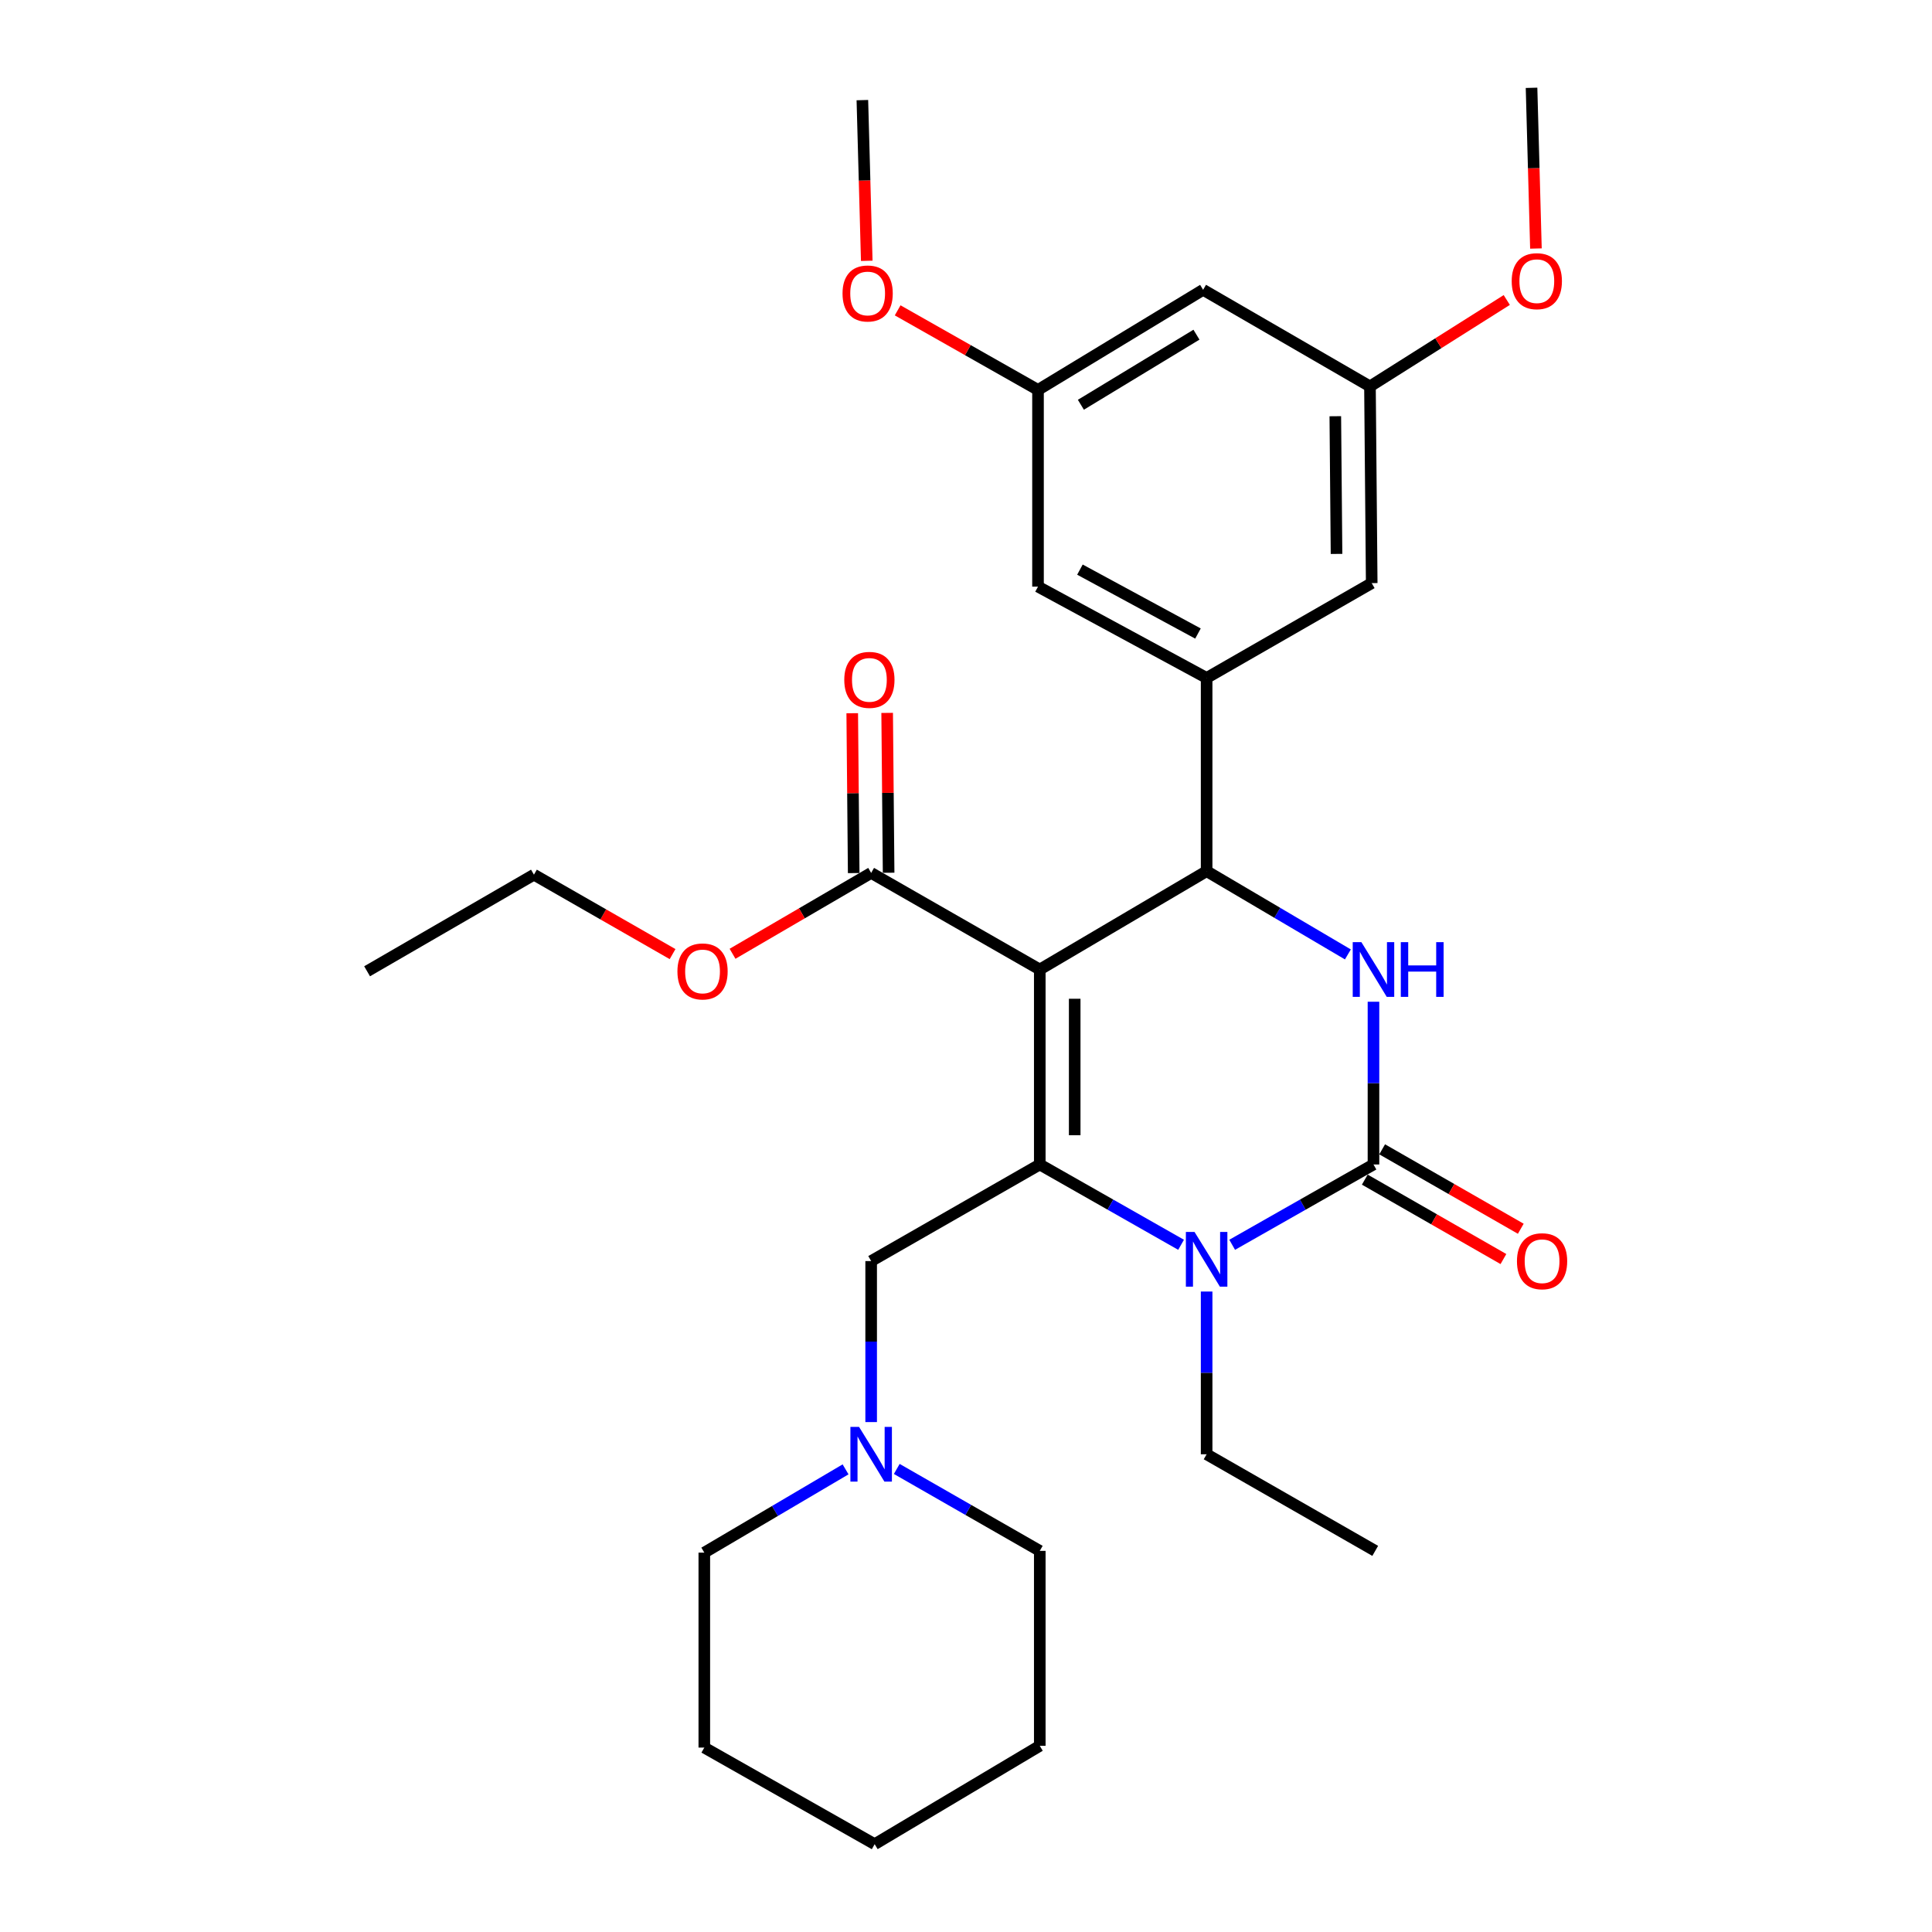 <?xml version='1.0' encoding='iso-8859-1'?>
<svg version='1.1' baseProfile='full'
              xmlns='http://www.w3.org/2000/svg'
                      xmlns:rdkit='http://www.rdkit.org/xml'
                      xmlns:xlink='http://www.w3.org/1999/xlink'
                  xml:space='preserve'
width='1000px' height='1000px' viewBox='0 0 1000 1000'>
<!-- END OF HEADER -->
<rect style='opacity:1.0;fill:#FFFFFF;stroke:none' width='1000' height='1000' x='0' y='0'> </rect>
<path class='bond-0' d='M 538.186,802.729 L 501.175,781.526' style='fill:none;fill-rule:evenodd;stroke:#000000;stroke-width:6px;stroke-linecap:butt;stroke-linejoin:miter;stroke-opacity:1' />
<path class='bond-0' d='M 501.175,781.526 L 464.164,760.323' style='fill:none;fill-rule:evenodd;stroke:#0000FF;stroke-width:6px;stroke-linecap:butt;stroke-linejoin:miter;stroke-opacity:1' />
<path class='bond-1' d='M 538.186,802.729 L 538.186,903.632' style='fill:none;fill-rule:evenodd;stroke:#000000;stroke-width:6px;stroke-linecap:butt;stroke-linejoin:miter;stroke-opacity:1' />
<path class='bond-2' d='M 450.91,652.73 L 450.91,694.4' style='fill:none;fill-rule:evenodd;stroke:#000000;stroke-width:6px;stroke-linecap:butt;stroke-linejoin:miter;stroke-opacity:1' />
<path class='bond-2' d='M 450.91,694.4 L 450.91,736.069' style='fill:none;fill-rule:evenodd;stroke:#0000FF;stroke-width:6px;stroke-linecap:butt;stroke-linejoin:miter;stroke-opacity:1' />
<path class='bond-3' d='M 450.91,652.73 L 538.186,602.731' style='fill:none;fill-rule:evenodd;stroke:#000000;stroke-width:6px;stroke-linecap:butt;stroke-linejoin:miter;stroke-opacity:1' />
<path class='bond-4' d='M 437.664,760.537 L 401.106,782.085' style='fill:none;fill-rule:evenodd;stroke:#0000FF;stroke-width:6px;stroke-linecap:butt;stroke-linejoin:miter;stroke-opacity:1' />
<path class='bond-4' d='M 401.106,782.085 L 364.548,803.633' style='fill:none;fill-rule:evenodd;stroke:#000000;stroke-width:6px;stroke-linecap:butt;stroke-linejoin:miter;stroke-opacity:1' />
<path class='bond-5' d='M 364.548,803.633 L 364.548,904.546' style='fill:none;fill-rule:evenodd;stroke:#000000;stroke-width:6px;stroke-linecap:butt;stroke-linejoin:miter;stroke-opacity:1' />
<path class='bond-6' d='M 538.186,501.818 L 538.186,602.731' style='fill:none;fill-rule:evenodd;stroke:#000000;stroke-width:6px;stroke-linecap:butt;stroke-linejoin:miter;stroke-opacity:1' />
<path class='bond-6' d='M 556.262,516.955 L 556.262,587.594' style='fill:none;fill-rule:evenodd;stroke:#000000;stroke-width:6px;stroke-linecap:butt;stroke-linejoin:miter;stroke-opacity:1' />
<path class='bond-7' d='M 538.186,501.818 L 624.548,450.914' style='fill:none;fill-rule:evenodd;stroke:#000000;stroke-width:6px;stroke-linecap:butt;stroke-linejoin:miter;stroke-opacity:1' />
<path class='bond-8' d='M 538.186,501.818 L 450.91,451.818' style='fill:none;fill-rule:evenodd;stroke:#000000;stroke-width:6px;stroke-linecap:butt;stroke-linejoin:miter;stroke-opacity:1' />
<path class='bond-9' d='M 538.186,602.731 L 574.755,623.516' style='fill:none;fill-rule:evenodd;stroke:#000000;stroke-width:6px;stroke-linecap:butt;stroke-linejoin:miter;stroke-opacity:1' />
<path class='bond-9' d='M 574.755,623.516 L 611.324,644.301' style='fill:none;fill-rule:evenodd;stroke:#0000FF;stroke-width:6px;stroke-linecap:butt;stroke-linejoin:miter;stroke-opacity:1' />
<path class='bond-10' d='M 637.771,644.301 L 674.341,623.516' style='fill:none;fill-rule:evenodd;stroke:#0000FF;stroke-width:6px;stroke-linecap:butt;stroke-linejoin:miter;stroke-opacity:1' />
<path class='bond-10' d='M 674.341,623.516 L 710.91,602.731' style='fill:none;fill-rule:evenodd;stroke:#000000;stroke-width:6px;stroke-linecap:butt;stroke-linejoin:miter;stroke-opacity:1' />
<path class='bond-11' d='M 624.548,668.499 L 624.548,710.614' style='fill:none;fill-rule:evenodd;stroke:#0000FF;stroke-width:6px;stroke-linecap:butt;stroke-linejoin:miter;stroke-opacity:1' />
<path class='bond-11' d='M 624.548,710.614 L 624.548,752.729' style='fill:none;fill-rule:evenodd;stroke:#000000;stroke-width:6px;stroke-linecap:butt;stroke-linejoin:miter;stroke-opacity:1' />
<path class='bond-12' d='M 710.91,602.731 L 710.91,560.616' style='fill:none;fill-rule:evenodd;stroke:#000000;stroke-width:6px;stroke-linecap:butt;stroke-linejoin:miter;stroke-opacity:1' />
<path class='bond-12' d='M 710.91,560.616 L 710.91,518.5' style='fill:none;fill-rule:evenodd;stroke:#0000FF;stroke-width:6px;stroke-linecap:butt;stroke-linejoin:miter;stroke-opacity:1' />
<path class='bond-13' d='M 706.417,610.573 L 742.292,631.128' style='fill:none;fill-rule:evenodd;stroke:#000000;stroke-width:6px;stroke-linecap:butt;stroke-linejoin:miter;stroke-opacity:1' />
<path class='bond-13' d='M 742.292,631.128 L 778.168,651.683' style='fill:none;fill-rule:evenodd;stroke:#FF0000;stroke-width:6px;stroke-linecap:butt;stroke-linejoin:miter;stroke-opacity:1' />
<path class='bond-13' d='M 715.403,594.889 L 751.279,615.444' style='fill:none;fill-rule:evenodd;stroke:#000000;stroke-width:6px;stroke-linecap:butt;stroke-linejoin:miter;stroke-opacity:1' />
<path class='bond-13' d='M 751.279,615.444 L 787.154,635.999' style='fill:none;fill-rule:evenodd;stroke:#FF0000;stroke-width:6px;stroke-linecap:butt;stroke-linejoin:miter;stroke-opacity:1' />
<path class='bond-14' d='M 697.664,494.01 L 661.106,472.462' style='fill:none;fill-rule:evenodd;stroke:#0000FF;stroke-width:6px;stroke-linecap:butt;stroke-linejoin:miter;stroke-opacity:1' />
<path class='bond-14' d='M 661.106,472.462 L 624.548,450.914' style='fill:none;fill-rule:evenodd;stroke:#000000;stroke-width:6px;stroke-linecap:butt;stroke-linejoin:miter;stroke-opacity:1' />
<path class='bond-15' d='M 624.548,450.914 L 624.548,350.905' style='fill:none;fill-rule:evenodd;stroke:#000000;stroke-width:6px;stroke-linecap:butt;stroke-linejoin:miter;stroke-opacity:1' />
<path class='bond-16' d='M 624.548,752.729 L 711.814,802.729' style='fill:none;fill-rule:evenodd;stroke:#000000;stroke-width:6px;stroke-linecap:butt;stroke-linejoin:miter;stroke-opacity:1' />
<path class='bond-17' d='M 459.947,451.735 L 459.569,410.366' style='fill:none;fill-rule:evenodd;stroke:#000000;stroke-width:6px;stroke-linecap:butt;stroke-linejoin:miter;stroke-opacity:1' />
<path class='bond-17' d='M 459.569,410.366 L 459.191,368.996' style='fill:none;fill-rule:evenodd;stroke:#FF0000;stroke-width:6px;stroke-linecap:butt;stroke-linejoin:miter;stroke-opacity:1' />
<path class='bond-17' d='M 441.872,451.901 L 441.494,410.531' style='fill:none;fill-rule:evenodd;stroke:#000000;stroke-width:6px;stroke-linecap:butt;stroke-linejoin:miter;stroke-opacity:1' />
<path class='bond-17' d='M 441.494,410.531 L 441.116,369.161' style='fill:none;fill-rule:evenodd;stroke:#FF0000;stroke-width:6px;stroke-linecap:butt;stroke-linejoin:miter;stroke-opacity:1' />
<path class='bond-18' d='M 450.91,451.818 L 415.035,472.746' style='fill:none;fill-rule:evenodd;stroke:#000000;stroke-width:6px;stroke-linecap:butt;stroke-linejoin:miter;stroke-opacity:1' />
<path class='bond-18' d='M 415.035,472.746 L 379.16,493.674' style='fill:none;fill-rule:evenodd;stroke:#FF0000;stroke-width:6px;stroke-linecap:butt;stroke-linejoin:miter;stroke-opacity:1' />
<path class='bond-19' d='M 348.12,493.842 L 312.244,473.287' style='fill:none;fill-rule:evenodd;stroke:#FF0000;stroke-width:6px;stroke-linecap:butt;stroke-linejoin:miter;stroke-opacity:1' />
<path class='bond-19' d='M 312.244,473.287 L 276.368,452.732' style='fill:none;fill-rule:evenodd;stroke:#000000;stroke-width:6px;stroke-linecap:butt;stroke-linejoin:miter;stroke-opacity:1' />
<path class='bond-20' d='M 276.368,452.732 L 190.006,502.731' style='fill:none;fill-rule:evenodd;stroke:#000000;stroke-width:6px;stroke-linecap:butt;stroke-linejoin:miter;stroke-opacity:1' />
<path class='bond-21' d='M 622.73,150.003 L 537.272,201.82' style='fill:none;fill-rule:evenodd;stroke:#000000;stroke-width:6px;stroke-linecap:butt;stroke-linejoin:miter;stroke-opacity:1' />
<path class='bond-21' d='M 619.283,173.232 L 559.463,209.504' style='fill:none;fill-rule:evenodd;stroke:#000000;stroke-width:6px;stroke-linecap:butt;stroke-linejoin:miter;stroke-opacity:1' />
<path class='bond-22' d='M 622.73,150.003 L 709.092,200.002' style='fill:none;fill-rule:evenodd;stroke:#000000;stroke-width:6px;stroke-linecap:butt;stroke-linejoin:miter;stroke-opacity:1' />
<path class='bond-23' d='M 537.272,201.82 L 537.272,303.637' style='fill:none;fill-rule:evenodd;stroke:#000000;stroke-width:6px;stroke-linecap:butt;stroke-linejoin:miter;stroke-opacity:1' />
<path class='bond-24' d='M 537.272,201.82 L 500.949,181.224' style='fill:none;fill-rule:evenodd;stroke:#000000;stroke-width:6px;stroke-linecap:butt;stroke-linejoin:miter;stroke-opacity:1' />
<path class='bond-24' d='M 500.949,181.224 L 464.626,160.629' style='fill:none;fill-rule:evenodd;stroke:#FF0000;stroke-width:6px;stroke-linecap:butt;stroke-linejoin:miter;stroke-opacity:1' />
<path class='bond-25' d='M 709.092,200.002 L 709.996,301.819' style='fill:none;fill-rule:evenodd;stroke:#000000;stroke-width:6px;stroke-linecap:butt;stroke-linejoin:miter;stroke-opacity:1' />
<path class='bond-25' d='M 691.153,215.435 L 691.785,286.707' style='fill:none;fill-rule:evenodd;stroke:#000000;stroke-width:6px;stroke-linecap:butt;stroke-linejoin:miter;stroke-opacity:1' />
<path class='bond-26' d='M 709.092,200.002 L 744.496,177.64' style='fill:none;fill-rule:evenodd;stroke:#000000;stroke-width:6px;stroke-linecap:butt;stroke-linejoin:miter;stroke-opacity:1' />
<path class='bond-26' d='M 744.496,177.64 L 779.901,155.278' style='fill:none;fill-rule:evenodd;stroke:#FF0000;stroke-width:6px;stroke-linecap:butt;stroke-linejoin:miter;stroke-opacity:1' />
<path class='bond-27' d='M 624.548,350.905 L 709.996,301.819' style='fill:none;fill-rule:evenodd;stroke:#000000;stroke-width:6px;stroke-linecap:butt;stroke-linejoin:miter;stroke-opacity:1' />
<path class='bond-28' d='M 624.548,350.905 L 537.272,303.637' style='fill:none;fill-rule:evenodd;stroke:#000000;stroke-width:6px;stroke-linecap:butt;stroke-linejoin:miter;stroke-opacity:1' />
<path class='bond-28' d='M 620.065,327.92 L 558.972,294.833' style='fill:none;fill-rule:evenodd;stroke:#000000;stroke-width:6px;stroke-linecap:butt;stroke-linejoin:miter;stroke-opacity:1' />
<path class='bond-29' d='M 794.995,128.633 L 793.859,87.044' style='fill:none;fill-rule:evenodd;stroke:#FF0000;stroke-width:6px;stroke-linecap:butt;stroke-linejoin:miter;stroke-opacity:1' />
<path class='bond-29' d='M 793.859,87.044 L 792.723,45.455' style='fill:none;fill-rule:evenodd;stroke:#000000;stroke-width:6px;stroke-linecap:butt;stroke-linejoin:miter;stroke-opacity:1' />
<path class='bond-30' d='M 448.633,135 L 447.497,93.41' style='fill:none;fill-rule:evenodd;stroke:#FF0000;stroke-width:6px;stroke-linecap:butt;stroke-linejoin:miter;stroke-opacity:1' />
<path class='bond-30' d='M 447.497,93.41 L 446.361,51.821' style='fill:none;fill-rule:evenodd;stroke:#000000;stroke-width:6px;stroke-linecap:butt;stroke-linejoin:miter;stroke-opacity:1' />
<path class='bond-31' d='M 538.186,903.632 L 452.728,954.545' style='fill:none;fill-rule:evenodd;stroke:#000000;stroke-width:6px;stroke-linecap:butt;stroke-linejoin:miter;stroke-opacity:1' />
<path class='bond-32' d='M 364.548,904.546 L 452.728,954.545' style='fill:none;fill-rule:evenodd;stroke:#000000;stroke-width:6px;stroke-linecap:butt;stroke-linejoin:miter;stroke-opacity:1' />
<path  class='atom-2' d='M 444.65 738.569
L 453.93 753.569
Q 454.85 755.049, 456.33 757.729
Q 457.81 760.409, 457.89 760.569
L 457.89 738.569
L 461.65 738.569
L 461.65 766.889
L 457.77 766.889
L 447.81 750.489
Q 446.65 748.569, 445.41 746.369
Q 444.21 744.169, 443.85 743.489
L 443.85 766.889
L 440.17 766.889
L 440.17 738.569
L 444.65 738.569
' fill='#0000FF'/>
<path  class='atom-6' d='M 618.288 637.656
L 627.568 652.656
Q 628.488 654.136, 629.968 656.816
Q 631.448 659.496, 631.528 659.656
L 631.528 637.656
L 635.288 637.656
L 635.288 665.976
L 631.408 665.976
L 621.448 649.576
Q 620.288 647.656, 619.048 645.456
Q 617.848 643.256, 617.488 642.576
L 617.488 665.976
L 613.808 665.976
L 613.808 637.656
L 618.288 637.656
' fill='#0000FF'/>
<path  class='atom-8' d='M 704.65 487.658
L 713.93 502.658
Q 714.85 504.138, 716.33 506.818
Q 717.81 509.498, 717.89 509.658
L 717.89 487.658
L 721.65 487.658
L 721.65 515.978
L 717.77 515.978
L 707.81 499.578
Q 706.65 497.658, 705.41 495.458
Q 704.21 493.258, 703.85 492.578
L 703.85 515.978
L 700.17 515.978
L 700.17 487.658
L 704.65 487.658
' fill='#0000FF'/>
<path  class='atom-8' d='M 725.05 487.658
L 728.89 487.658
L 728.89 499.698
L 743.37 499.698
L 743.37 487.658
L 747.21 487.658
L 747.21 515.978
L 743.37 515.978
L 743.37 502.898
L 728.89 502.898
L 728.89 515.978
L 725.05 515.978
L 725.05 487.658
' fill='#0000FF'/>
<path  class='atom-12' d='M 436.996 351.899
Q 436.996 345.099, 440.356 341.299
Q 443.716 337.499, 449.996 337.499
Q 456.276 337.499, 459.636 341.299
Q 462.996 345.099, 462.996 351.899
Q 462.996 358.779, 459.596 362.699
Q 456.196 366.579, 449.996 366.579
Q 443.756 366.579, 440.356 362.699
Q 436.996 358.819, 436.996 351.899
M 449.996 363.379
Q 454.316 363.379, 456.636 360.499
Q 458.996 357.579, 458.996 351.899
Q 458.996 346.339, 456.636 343.539
Q 454.316 340.699, 449.996 340.699
Q 445.676 340.699, 443.316 343.499
Q 440.996 346.299, 440.996 351.899
Q 440.996 357.619, 443.316 360.499
Q 445.676 363.379, 449.996 363.379
' fill='#FF0000'/>
<path  class='atom-13' d='M 350.634 502.811
Q 350.634 496.011, 353.994 492.211
Q 357.354 488.411, 363.634 488.411
Q 369.914 488.411, 373.274 492.211
Q 376.634 496.011, 376.634 502.811
Q 376.634 509.691, 373.234 513.611
Q 369.834 517.491, 363.634 517.491
Q 357.394 517.491, 353.994 513.611
Q 350.634 509.731, 350.634 502.811
M 363.634 514.291
Q 367.954 514.291, 370.274 511.411
Q 372.634 508.491, 372.634 502.811
Q 372.634 497.251, 370.274 494.451
Q 367.954 491.611, 363.634 491.611
Q 359.314 491.611, 356.954 494.411
Q 354.634 497.211, 354.634 502.811
Q 354.634 508.531, 356.954 511.411
Q 359.314 514.291, 363.634 514.291
' fill='#FF0000'/>
<path  class='atom-14' d='M 785.176 652.81
Q 785.176 646.01, 788.536 642.21
Q 791.896 638.41, 798.176 638.41
Q 804.456 638.41, 807.816 642.21
Q 811.176 646.01, 811.176 652.81
Q 811.176 659.69, 807.776 663.61
Q 804.376 667.49, 798.176 667.49
Q 791.936 667.49, 788.536 663.61
Q 785.176 659.73, 785.176 652.81
M 798.176 664.29
Q 802.496 664.29, 804.816 661.41
Q 807.176 658.49, 807.176 652.81
Q 807.176 647.25, 804.816 644.45
Q 802.496 641.61, 798.176 641.61
Q 793.856 641.61, 791.496 644.41
Q 789.176 647.21, 789.176 652.81
Q 789.176 658.53, 791.496 661.41
Q 793.856 664.29, 798.176 664.29
' fill='#FF0000'/>
<path  class='atom-24' d='M 782.454 145.534
Q 782.454 138.734, 785.814 134.934
Q 789.174 131.134, 795.454 131.134
Q 801.734 131.134, 805.094 134.934
Q 808.454 138.734, 808.454 145.534
Q 808.454 152.414, 805.054 156.334
Q 801.654 160.214, 795.454 160.214
Q 789.214 160.214, 785.814 156.334
Q 782.454 152.454, 782.454 145.534
M 795.454 157.014
Q 799.774 157.014, 802.094 154.134
Q 804.454 151.214, 804.454 145.534
Q 804.454 139.974, 802.094 137.174
Q 799.774 134.334, 795.454 134.334
Q 791.134 134.334, 788.774 137.134
Q 786.454 139.934, 786.454 145.534
Q 786.454 151.254, 788.774 154.134
Q 791.134 157.014, 795.454 157.014
' fill='#FF0000'/>
<path  class='atom-25' d='M 436.092 151.9
Q 436.092 145.1, 439.452 141.3
Q 442.812 137.5, 449.092 137.5
Q 455.372 137.5, 458.732 141.3
Q 462.092 145.1, 462.092 151.9
Q 462.092 158.78, 458.692 162.7
Q 455.292 166.58, 449.092 166.58
Q 442.852 166.58, 439.452 162.7
Q 436.092 158.82, 436.092 151.9
M 449.092 163.38
Q 453.412 163.38, 455.732 160.5
Q 458.092 157.58, 458.092 151.9
Q 458.092 146.34, 455.732 143.54
Q 453.412 140.7, 449.092 140.7
Q 444.772 140.7, 442.412 143.5
Q 440.092 146.3, 440.092 151.9
Q 440.092 157.62, 442.412 160.5
Q 444.772 163.38, 449.092 163.38
' fill='#FF0000'/>
</svg>
